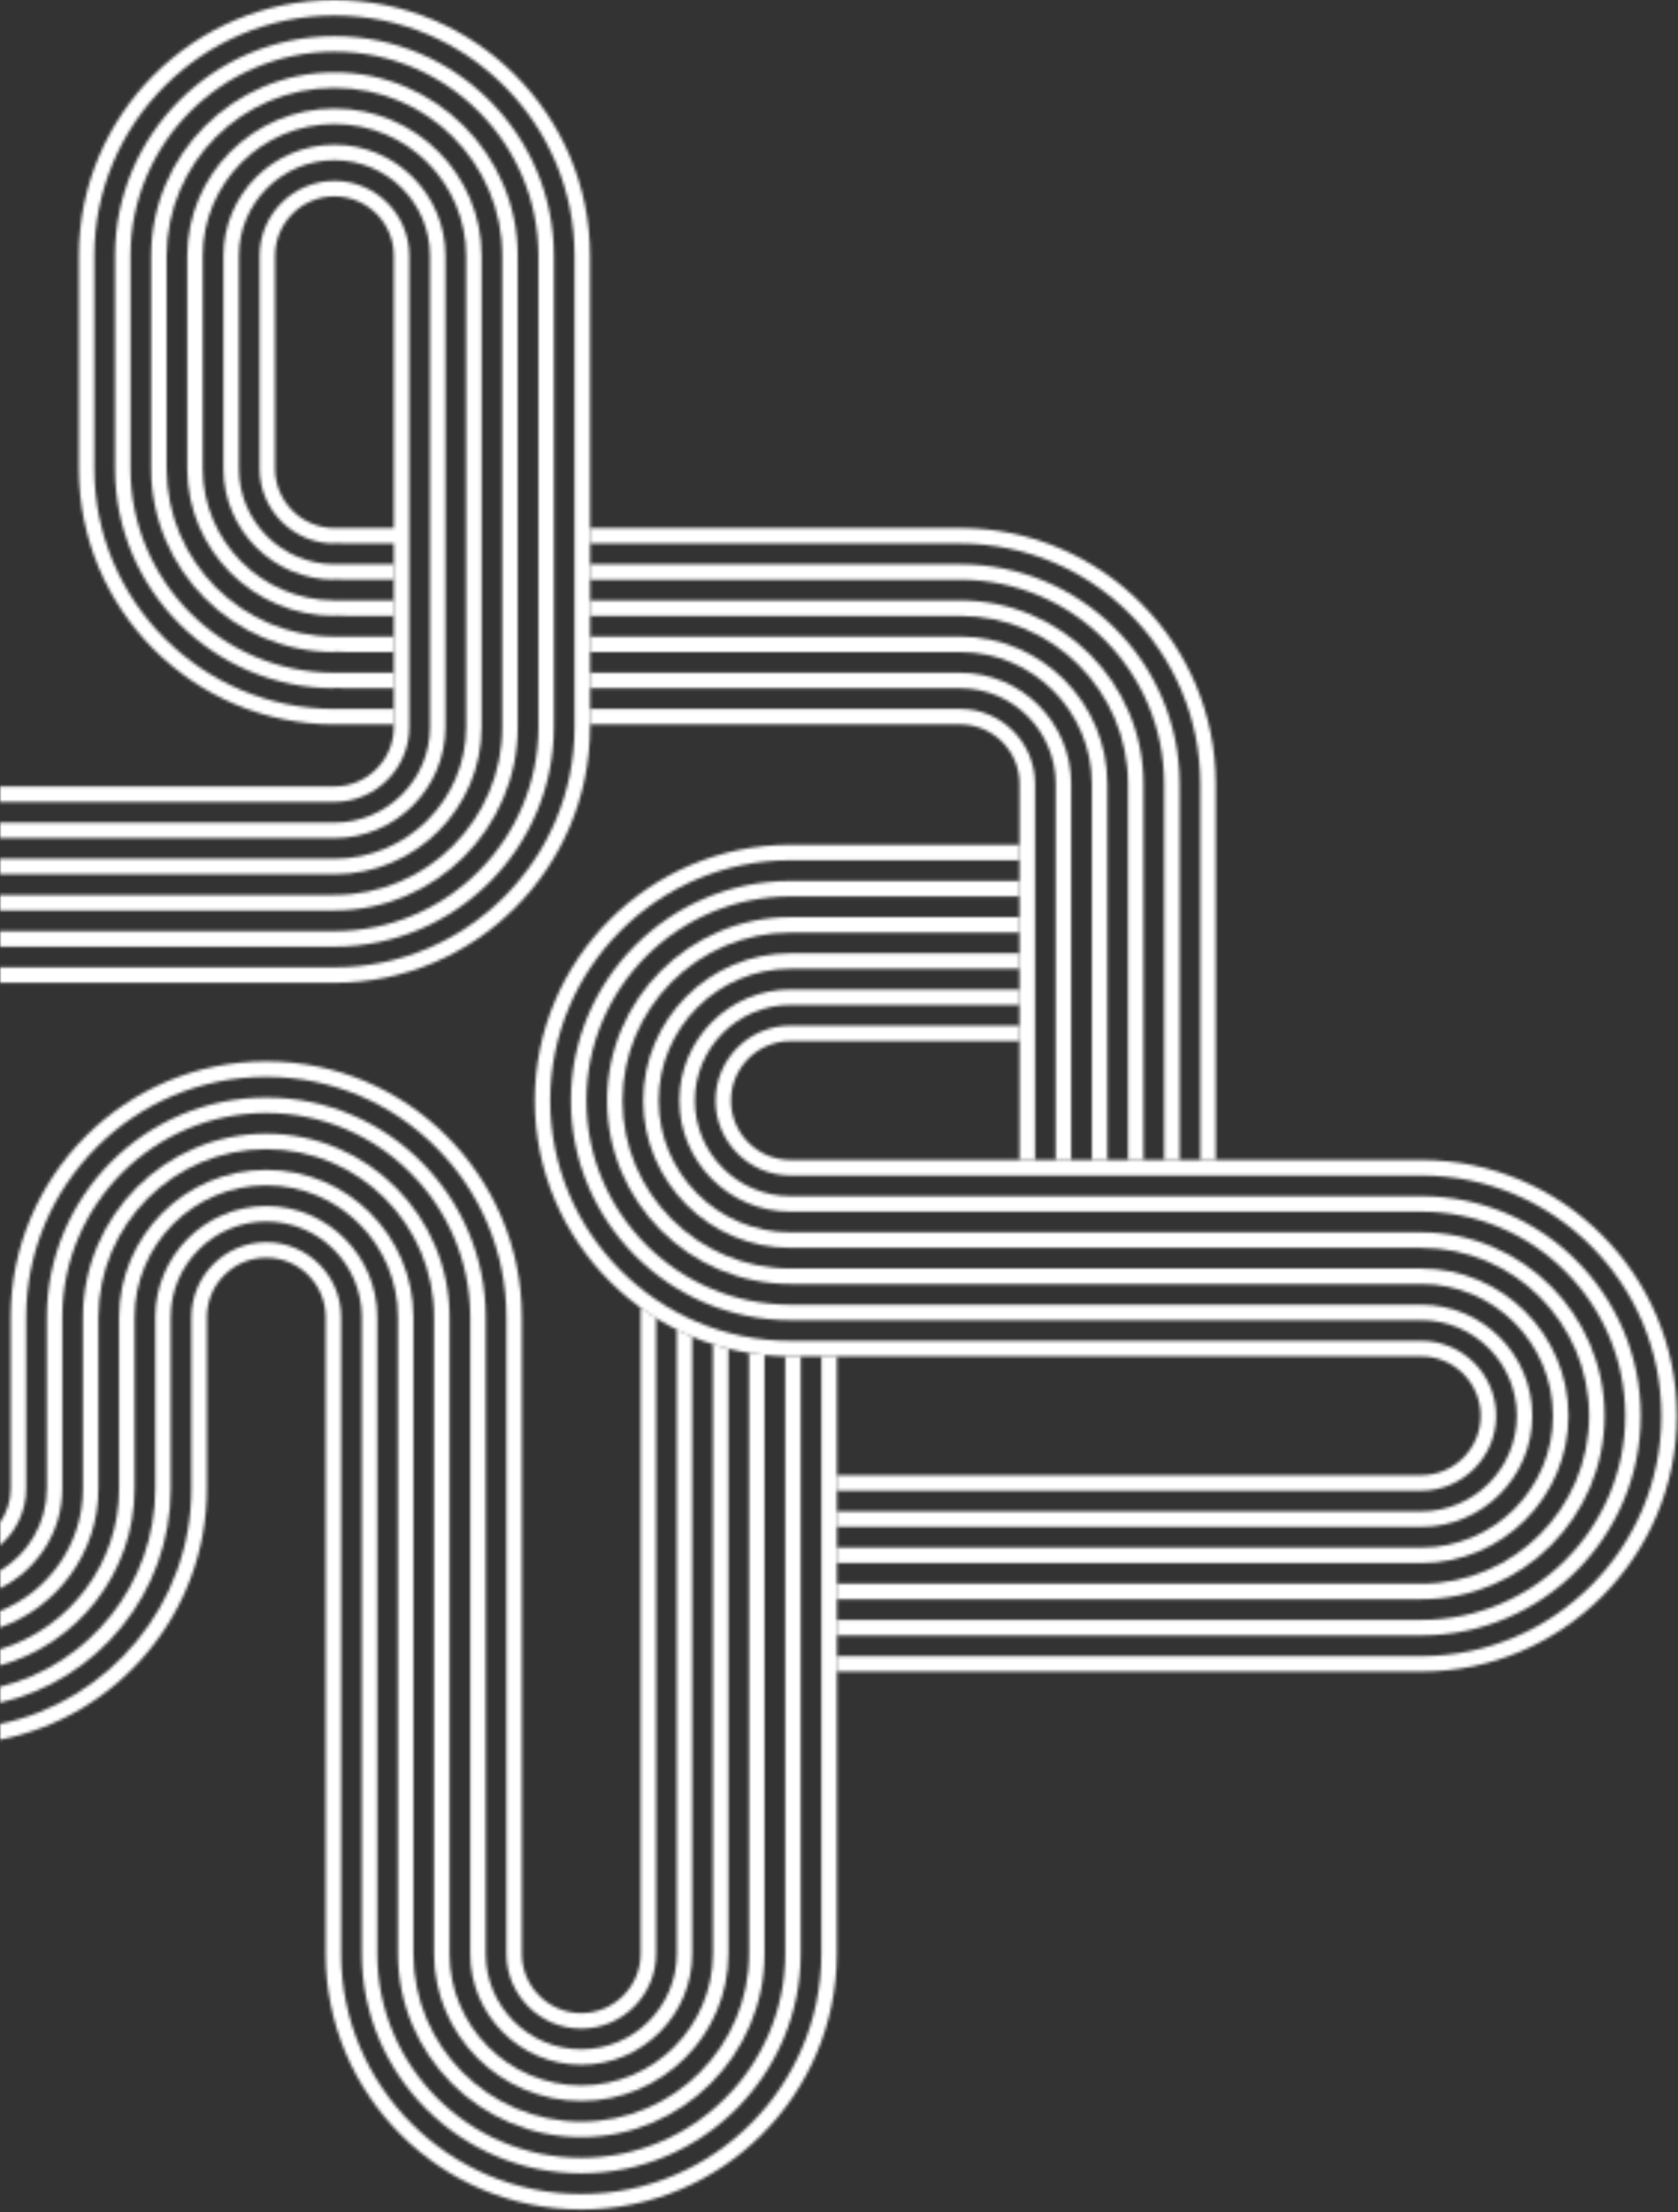 <svg width="564" height="743" viewBox="0 0 564 743" fill="none" xmlns="http://www.w3.org/2000/svg">
<rect x="0" y="0" width="564" height="743" fill="#333333" stroke="none"/>
<mask id="mask0_2_84" style="mask-type:alpha" maskUnits="userSpaceOnUse" x="0" y="0" width="564" height="743">
<path d="M322.731 182.553L198.322 182.553L198.322 177.346L322.731 177.346C370.104 177.346 408.641 215.884 408.641 263.257L408.641 389.583L403.435 389.583L403.435 263.257C403.435 218.756 367.232 182.553 322.731 182.553Z" fill="url(#paint0_linear_2_84)"/>
<path d="M322.73 194.705L198.322 194.705L198.322 189.498L322.73 189.498C363.4 189.498 396.495 222.587 396.495 263.263L396.495 389.589L391.288 389.589L391.288 263.263C391.288 225.459 360.534 194.705 322.73 194.705Z" fill="url(#paint1_linear_2_84)"/>
<path d="M322.73 206.852L198.322 206.852L198.322 201.645L322.73 201.645C356.703 201.645 384.342 229.284 384.342 263.257L384.342 389.583L379.136 389.583L379.136 263.257C379.136 232.156 353.831 206.852 322.73 206.852Z" fill="url(#paint2_linear_2_84)"/>
<path d="M322.73 218.998L198.322 218.998L198.322 213.792L322.73 213.792C350.006 213.792 372.196 235.982 372.196 263.257L372.196 389.583L366.989 389.583L366.989 263.257C366.989 238.854 347.134 218.998 322.73 218.998Z" fill="url(#paint3_linear_2_84)"/>
<path d="M322.73 231.151L198.322 231.151L198.322 225.944L322.73 225.944C343.308 225.944 360.043 242.685 360.043 263.257L360.043 389.583L354.837 389.583L354.837 263.257C354.837 245.551 340.43 231.151 322.73 231.151Z" fill="url(#paint4_linear_2_84)"/>
<path d="M322.73 243.297L198.322 243.297L198.322 238.091L322.73 238.091C336.605 238.091 347.896 249.377 347.896 263.257L347.896 389.583L342.69 389.583L342.69 263.257C342.69 252.249 333.739 243.297 322.73 243.297Z" fill="url(#paint5_linear_2_84)"/>
<path d="M477.713 556.198C522.214 556.198 558.418 519.995 558.418 475.494C558.418 430.993 522.214 394.79 477.713 394.79L265.655 394.79C251.781 394.79 240.489 383.504 240.489 369.624C240.489 355.744 251.781 344.458 265.655 344.458L342.678 344.458L342.678 349.665L265.655 349.665C254.647 349.665 245.696 358.621 245.696 369.624C245.696 380.626 254.647 389.583 265.655 389.583L477.713 389.583C525.086 389.583 563.624 428.127 563.624 475.494C563.624 522.861 525.086 561.405 477.713 561.405L281.28 561.405L281.28 556.198L477.713 556.198Z" fill="url(#paint6_linear_2_84)"/>
<path d="M477.713 544.052C515.517 544.052 546.271 513.298 546.271 475.494C546.271 437.69 515.517 406.937 477.713 406.937L265.655 406.937C245.077 406.937 228.342 390.196 228.342 369.624C228.342 349.052 245.083 332.311 265.655 332.311L342.678 332.311L342.678 337.518L265.655 337.518C247.949 337.518 233.549 351.924 233.549 369.624C233.549 387.324 247.955 401.73 265.655 401.73L477.713 401.73C518.389 401.73 551.477 434.824 551.477 475.494C551.477 516.164 518.389 549.258 477.713 549.258L281.28 549.258L281.28 544.052L477.713 544.052Z" fill="url(#paint7_linear_2_84)"/>
<path d="M477.713 531.899C508.814 531.899 534.118 506.595 534.118 475.494C534.118 444.394 508.814 419.089 477.713 419.089L265.655 419.089C238.38 419.089 216.19 396.899 216.19 369.624C216.19 342.349 238.38 320.159 265.655 320.159L342.678 320.159L342.678 325.365L265.655 325.365C241.252 325.365 221.397 345.221 221.397 369.624C221.397 394.027 241.252 413.882 265.655 413.882L477.713 413.882C511.686 413.882 539.325 441.522 539.325 475.494C539.325 509.467 511.686 537.106 477.713 537.106L281.28 537.106L281.28 531.899L477.713 531.899Z" fill="url(#paint8_linear_2_84)"/>
<path d="M477.713 519.753C502.116 519.753 521.972 499.897 521.972 475.494C521.972 451.091 502.116 431.236 477.713 431.236L265.655 431.236C231.683 431.236 204.043 403.596 204.043 369.624C204.043 335.651 231.683 308.012 265.655 308.012L342.678 308.012L342.678 313.219L265.655 313.219C234.554 313.219 209.25 338.523 209.25 369.624C209.25 400.724 234.554 426.029 265.655 426.029L477.713 426.029C504.988 426.029 527.178 448.219 527.178 475.494C527.178 502.769 504.988 524.959 477.713 524.959L281.28 524.959L281.28 519.753L477.713 519.753Z" fill="url(#paint9_linear_2_84)"/>
<path d="M477.713 507.6C495.419 507.6 509.819 493.194 509.819 475.494C509.819 457.794 495.419 443.388 477.713 443.388L265.655 443.388C224.985 443.388 191.891 410.3 191.891 369.624C191.891 328.948 224.979 295.86 265.655 295.86L342.678 295.86L342.678 301.066L265.655 301.066C227.851 301.066 197.097 331.82 197.097 369.624C197.097 407.428 227.851 438.182 265.655 438.182L477.713 438.182C498.291 438.182 515.026 454.922 515.026 475.494C515.026 496.066 498.285 512.807 477.713 512.807L281.28 512.807L281.28 507.6L477.713 507.6Z" fill="url(#paint10_linear_2_84)"/>
<path d="M477.713 495.454C488.722 495.454 497.673 486.502 497.673 475.494C497.673 464.486 488.722 455.535 477.713 455.535L265.655 455.535C218.282 455.535 179.744 416.997 179.744 369.624C179.744 322.251 218.282 283.713 265.655 283.713L342.678 283.713L342.678 288.92L265.655 288.92C221.154 288.92 184.951 325.123 184.951 369.624C184.951 414.125 221.154 450.328 265.655 450.328L477.713 450.328C491.594 450.328 502.879 461.62 502.879 475.494C502.879 489.369 491.594 500.66 477.713 500.66L281.28 500.66L281.28 495.454L477.713 495.454Z" fill="url(#paint11_linear_2_84)"/>
<path d="M132.371 182.553L122.045 182.553C116.826 182.553 114.007 182.553 112.412 182.397L112.412 182.553C98.537 182.553 87.246 171.261 87.246 157.387L87.246 85.911C87.246 72.031 98.537 60.745 112.412 60.745C126.286 60.745 137.578 72.031 137.578 85.911L137.578 244.164C137.578 258.039 126.286 269.33 112.412 269.33L1.18308e-05 269.33L1.16032e-05 264.124L112.412 264.124C123.42 264.124 132.371 255.167 132.371 244.164L132.371 85.911C132.371 74.903 123.42 65.951 112.412 65.951C101.403 65.951 92.452 74.903 92.452 85.911L92.452 157.387C92.452 168.389 101.403 177.346 112.412 177.346L132.371 177.346" fill="url(#paint12_linear_2_84)"/>
<path d="M144.518 244.164L144.518 85.911C144.518 68.205 130.112 53.805 112.412 53.805C94.712 53.805 80.306 68.211 80.306 85.911L80.306 157.387C80.306 175.092 94.712 189.493 112.412 189.493L132.371 189.493L132.371 194.699L122.045 194.699C116.826 194.699 114.007 194.699 112.412 194.543L112.412 194.699C91.834 194.699 75.099 177.959 75.099 157.387L75.099 85.911C75.099 65.333 91.84 48.598 112.412 48.598C132.984 48.598 149.724 65.339 149.724 85.911L149.724 244.164C149.724 264.736 132.984 281.477 112.412 281.477L2.10213e-05 281.477L2.07938e-05 276.27L112.412 276.27C130.117 276.27 144.518 261.864 144.518 244.164Z" fill="url(#paint13_linear_2_84)"/>
<path d="M156.67 244.164L156.67 85.911C156.67 61.508 136.815 41.652 112.412 41.652C88.008 41.652 68.153 61.508 68.153 85.911L68.153 157.387C68.153 181.79 88.008 201.645 112.412 201.645L132.371 201.645L132.371 206.852L122.212 206.852C116.89 206.852 114.024 206.852 112.412 206.696L112.412 206.852C85.136 206.852 62.947 184.662 62.947 157.387L62.947 85.911C62.947 58.636 85.136 36.446 112.412 36.446C139.687 36.446 161.877 58.636 161.877 85.911L161.877 244.164C161.877 271.439 139.687 293.629 112.412 293.629L2.15525e-05 293.629L2.1325e-05 288.423L112.412 288.423C136.815 288.423 156.67 268.567 156.67 244.164Z" fill="url(#paint14_linear_2_84)"/>
<path d="M168.817 244.164L168.817 85.911C168.817 54.81 143.512 29.506 112.412 29.506C81.311 29.506 56.006 54.81 56.006 85.911L56.006 157.387C56.006 188.487 81.311 213.792 112.412 213.792L132.371 213.792L132.371 218.964L122.212 218.998C116.89 218.998 114.024 218.998 112.412 218.837L112.412 218.998C78.439 218.998 50.8 191.359 50.8 157.387L50.8 85.911C50.8 51.938 78.439 24.299 112.412 24.299C146.384 24.299 174.023 51.938 174.023 85.911L174.023 244.164C174.023 278.137 146.384 305.776 112.412 305.776L4.76431e-06 305.776L4.53673e-06 300.569L112.412 300.569C143.512 300.569 168.817 275.265 168.817 244.164Z" fill="url(#paint15_linear_2_84)"/>
<path d="M180.969 244.164L180.969 85.911C180.969 48.107 150.215 17.353 112.412 17.353C74.608 17.353 43.854 48.107 43.854 85.911L43.854 157.387C43.854 195.185 74.608 225.944 112.412 225.944L132.371 225.944L132.371 231.151L122.212 231.151C116.89 231.151 114.024 231.151 112.412 230.989L112.412 231.151C71.742 231.151 38.647 198.057 38.647 157.387L38.647 85.911C38.647 45.235 71.736 12.147 112.412 12.147C153.087 12.147 186.176 45.235 186.176 85.911L186.176 244.164C186.176 284.834 153.087 317.928 112.412 317.928L-3.36407e-06 317.928L-3.59166e-06 312.722L112.412 312.722C150.215 312.722 180.969 281.968 180.969 244.164Z" fill="url(#paint16_linear_2_84)"/>
<path d="M193.116 244.164L193.116 85.911C193.116 41.41 156.913 5.207 112.412 5.207C67.91 5.207 31.707 41.41 31.707 85.911L31.707 157.387C31.707 201.888 67.91 238.091 112.412 238.091L114.157 238.091C119.074 238.091 132.371 238.045 132.371 238.045L132.371 243.251L115.601 243.297C114.174 243.297 113.157 243.297 112.412 243.245L112.412 243.297C65.038 243.297 26.501 204.76 26.501 157.387L26.501 85.911C26.501 38.538 65.038 -2.84292e-06 112.412 -4.91367e-06C159.785 -6.98442e-06 198.322 38.538 198.322 85.911L198.322 244.164C198.322 291.537 159.785 330.075 112.412 330.075L1.4428e-05 330.075L1.42005e-05 324.869L112.412 324.869C156.913 324.869 193.116 288.665 193.116 244.164Z" fill="url(#paint17_linear_2_84)"/>
<path d="M220.53 656.151C220.53 670.026 209.238 681.317 195.364 681.317C181.489 681.317 170.198 670.026 170.198 656.151L170.198 442.36C170.198 397.858 133.995 361.655 89.494 361.655C44.992 361.655 8.789 397.858 8.789 442.36L8.789 499.949C8.789 507.571 5.368 514.396 1.19206e-05 519.019L1.15844e-05 511.327C2.254 508.097 3.583 504.179 3.583 499.949L3.583 442.36C3.583 394.986 42.12 356.449 89.494 356.449C136.867 356.449 175.404 394.986 175.404 442.36L175.404 656.151C175.404 667.154 184.356 676.111 195.364 676.111C206.372 676.111 215.323 667.154 215.323 656.151L215.323 439.181C217.016 440.412 218.75 441.579 220.53 442.683L220.53 656.151Z" fill="url(#paint18_linear_2_84)"/>
<path d="M232.676 656.151C232.676 676.723 215.936 693.464 195.364 693.464C174.792 693.464 158.051 676.723 158.051 656.151L158.051 442.36C158.051 404.556 127.297 373.802 89.494 373.802C51.69 373.802 20.936 404.556 20.936 442.36L20.936 499.949C20.936 514.644 12.378 527.346 4.71886e-05 533.425L4.69302e-05 527.513C9.402 521.908 15.729 511.668 15.729 499.949L15.729 442.36C15.729 401.684 48.818 368.595 89.494 368.595C130.169 368.595 163.258 401.684 163.258 442.36L163.258 656.151C163.258 673.857 177.664 688.258 195.364 688.258C213.064 688.258 227.47 673.851 227.47 656.151L227.47 446.549C229.175 447.399 230.908 448.202 232.676 448.941L232.676 656.151Z" fill="url(#paint19_linear_2_84)"/>
<path d="M244.829 656.151C244.829 683.426 222.639 705.616 195.364 705.616C168.089 705.616 145.899 683.426 145.899 656.151L145.899 442.36C145.899 411.259 120.594 385.954 89.494 385.954C58.393 385.954 33.089 411.259 33.089 442.36L33.089 499.949C33.089 521.486 19.249 539.839 5.42597e-05 546.612L5.40165e-05 541.047C16.319 534.523 27.882 518.562 27.882 499.944L27.882 442.354C27.882 408.381 55.521 380.742 89.494 380.742C123.466 380.742 151.105 408.381 151.105 442.354L151.105 656.146C151.105 680.549 170.961 700.404 195.364 700.404C219.767 700.404 239.622 680.549 239.622 656.146L239.622 451.484C241.339 452.033 243.072 452.524 244.829 452.958L244.829 656.146L244.829 656.151Z" fill="url(#paint20_linear_2_84)"/>
<path d="M256.976 656.151C256.976 690.124 229.336 717.763 195.364 717.763C161.391 717.763 133.752 690.124 133.752 656.151L133.752 442.36C133.752 417.956 113.897 398.101 89.494 398.101C65.091 398.101 45.235 417.956 45.235 442.36L45.235 499.949C45.235 528.253 26.044 552.142 2.45074e-05 559.336L2.42707e-05 553.922C23.138 546.889 40.029 525.358 40.029 499.949L40.029 442.36C40.029 415.084 62.218 392.895 89.494 392.895C116.769 392.895 138.959 415.084 138.959 442.36L138.959 656.151C138.959 687.252 164.263 712.557 195.364 712.557C226.464 712.557 251.769 687.252 251.769 656.151L251.769 454.396C253.491 454.674 255.225 454.922 256.976 455.096L256.976 656.151Z" fill="url(#paint21_linear_2_84)"/>
<path d="M109.453 656.151L109.453 442.36C109.453 431.351 100.502 422.4 89.494 422.4C78.485 422.4 69.534 431.351 69.534 442.36L69.534 499.949C69.534 541.717 39.56 576.609 2.55976e-05 584.277L2.53662e-05 578.984C36.677 571.396 64.328 538.845 64.328 499.955L64.328 442.365C64.328 428.485 75.619 417.199 89.494 417.199C103.368 417.199 114.66 428.485 114.66 442.365L114.66 656.157C114.66 700.658 150.863 736.862 195.364 736.862C239.865 736.862 276.068 700.658 276.068 656.157L276.068 455.541L281.275 455.541L281.275 656.157C281.275 703.53 242.737 742.068 195.364 742.068C147.991 742.068 109.453 703.53 109.453 656.157L109.453 656.151Z" fill="url(#paint22_linear_2_84)"/>
<path d="M269.128 455.535L269.128 656.151C269.128 696.821 236.04 729.916 195.364 729.916C154.688 729.916 121.6 696.821 121.6 656.151L121.6 442.36C121.6 424.654 107.199 410.254 89.494 410.254C71.788 410.254 57.388 424.654 57.388 442.36L57.388 499.949C57.388 534.991 32.817 564.387 -9.58361e-06 571.859L-9.81726e-06 566.513C29.916 559.151 52.181 532.107 52.181 499.949L52.181 442.36C52.181 421.782 68.922 405.047 89.494 405.047C110.065 405.047 126.806 421.788 126.806 442.36L126.806 656.151C126.806 693.949 157.56 724.709 195.364 724.709C233.168 724.709 263.921 693.955 263.921 656.151L263.921 455.489C264.499 455.5 265.077 455.535 265.655 455.535L269.128 455.535Z" fill="url(#paint23_linear_2_84)"/>
</mask>
<g mask="url(#mask0_2_84)">
<rect width="725" height="844" transform="matrix(-1 0 0 1 585.624 -41)" fill="white"/>
</g>
<defs>
<linearGradient id="paint0_linear_2_84" x1="303.482" y1="177.346" x2="303.482" y2="389.583" gradientUnits="userSpaceOnUse">
<stop stop-color="#5D29A2"/>
<stop offset="1" stop-color="#00B298"/>
</linearGradient>
<linearGradient id="paint1_linear_2_84" x1="297.409" y1="189.498" x2="297.409" y2="389.583" gradientUnits="userSpaceOnUse">
<stop stop-color="#5D29A2"/>
<stop offset="1" stop-color="#00B298"/>
</linearGradient>
<linearGradient id="paint2_linear_2_84" x1="291.335" y1="201.645" x2="291.335" y2="389.583" gradientUnits="userSpaceOnUse">
<stop stop-color="#5D29A2"/>
<stop offset="1" stop-color="#00B298"/>
</linearGradient>
<linearGradient id="paint3_linear_2_84" x1="285.262" y1="213.792" x2="285.262" y2="389.583" gradientUnits="userSpaceOnUse">
<stop stop-color="#5D29A2"/>
<stop offset="1" stop-color="#00B298"/>
</linearGradient>
<linearGradient id="paint4_linear_2_84" x1="279.183" y1="225.944" x2="279.183" y2="389.583" gradientUnits="userSpaceOnUse">
<stop stop-color="#5D29A2"/>
<stop offset="1" stop-color="#00B298"/>
</linearGradient>
<linearGradient id="paint5_linear_2_84" x1="273.109" y1="238.091" x2="273.109" y2="389.583" gradientUnits="userSpaceOnUse">
<stop stop-color="#5D29A2"/>
<stop offset="1" stop-color="#00B298"/>
</linearGradient>
<linearGradient id="paint6_linear_2_84" x1="402.054" y1="344.458" x2="402.054" y2="561.405" gradientUnits="userSpaceOnUse">
<stop stop-color="#5D29A2"/>
<stop offset="1" stop-color="#00B298"/>
</linearGradient>
<linearGradient id="paint7_linear_2_84" x1="389.907" y1="332.306" x2="389.907" y2="549.258" gradientUnits="userSpaceOnUse">
<stop stop-color="#5D29A2"/>
<stop offset="1" stop-color="#00B298"/>
</linearGradient>
<linearGradient id="paint8_linear_2_84" x1="377.76" y1="320.159" x2="377.76" y2="537.106" gradientUnits="userSpaceOnUse">
<stop stop-color="#5D29A2"/>
<stop offset="1" stop-color="#00B298"/>
</linearGradient>
<linearGradient id="paint9_linear_2_84" x1="365.608" y1="308.012" x2="365.608" y2="524.959" gradientUnits="userSpaceOnUse">
<stop stop-color="#5D29A2"/>
<stop offset="1" stop-color="#00B298"/>
</linearGradient>
<linearGradient id="paint10_linear_2_84" x1="353.461" y1="295.86" x2="353.461" y2="512.807" gradientUnits="userSpaceOnUse">
<stop stop-color="#5D29A2"/>
<stop offset="1" stop-color="#00B298"/>
</linearGradient>
<linearGradient id="paint11_linear_2_84" x1="341.309" y1="283.713" x2="341.309" y2="500.66" gradientUnits="userSpaceOnUse">
<stop stop-color="#5D29A2"/>
<stop offset="1" stop-color="#00B298"/>
</linearGradient>
<linearGradient id="paint12_linear_2_84" x1="68.789" y1="60.745" x2="68.789" y2="269.33" gradientUnits="userSpaceOnUse">
<stop stop-color="#5D29A2"/>
<stop offset="1" stop-color="#00B298"/>
</linearGradient>
<linearGradient id="paint13_linear_2_84" x1="74.862" y1="48.598" x2="74.862" y2="281.483" gradientUnits="userSpaceOnUse">
<stop stop-color="#5D29A2"/>
<stop offset="1" stop-color="#00B298"/>
</linearGradient>
<linearGradient id="paint14_linear_2_84" x1="80.935" y1="36.452" x2="80.936" y2="293.629" gradientUnits="userSpaceOnUse">
<stop stop-color="#5D29A2"/>
<stop offset="1" stop-color="#00B298"/>
</linearGradient>
<linearGradient id="paint15_linear_2_84" x1="87.014" y1="24.299" x2="87.015" y2="305.782" gradientUnits="userSpaceOnUse">
<stop stop-color="#5D29A2"/>
<stop offset="1" stop-color="#00B298"/>
</linearGradient>
<linearGradient id="paint16_linear_2_84" x1="93.088" y1="12.152" x2="93.088" y2="317.928" gradientUnits="userSpaceOnUse">
<stop stop-color="#5D29A2"/>
<stop offset="1" stop-color="#00B298"/>
</linearGradient>
<linearGradient id="paint17_linear_2_84" x1="99.161" y1="-4.33447e-06" x2="99.161" y2="330.075" gradientUnits="userSpaceOnUse">
<stop stop-color="#5D29A2"/>
<stop offset="1" stop-color="#00B298"/>
</linearGradient>
<linearGradient id="paint18_linear_2_84" x1="110.268" y1="356.449" x2="110.268" y2="681.317" gradientUnits="userSpaceOnUse">
<stop stop-color="#5D29A2"/>
<stop offset="1" stop-color="#00B298"/>
</linearGradient>
<linearGradient id="paint19_linear_2_84" x1="116.341" y1="368.601" x2="116.341" y2="693.47" gradientUnits="userSpaceOnUse">
<stop stop-color="#5D29A2"/>
<stop offset="1" stop-color="#00B298"/>
</linearGradient>
<linearGradient id="paint20_linear_2_84" x1="122.414" y1="380.748" x2="122.414" y2="705.616" gradientUnits="userSpaceOnUse">
<stop stop-color="#5D29A2"/>
<stop offset="1" stop-color="#00B298"/>
</linearGradient>
<linearGradient id="paint21_linear_2_84" x1="128.488" y1="392.9" x2="128.488" y2="717.769" gradientUnits="userSpaceOnUse">
<stop stop-color="#5D29A2"/>
<stop offset="1" stop-color="#00B298"/>
</linearGradient>
<linearGradient id="paint22_linear_2_84" x1="140.64" y1="417.194" x2="140.64" y2="742.062" gradientUnits="userSpaceOnUse">
<stop stop-color="#5D29A2"/>
<stop offset="1" stop-color="#00B298"/>
</linearGradient>
<linearGradient id="paint23_linear_2_84" x1="134.561" y1="405.047" x2="134.561" y2="729.916" gradientUnits="userSpaceOnUse">
<stop stop-color="#5D29A2"/>
<stop offset="1" stop-color="#00B298"/>
</linearGradient>
</defs>
</svg>
